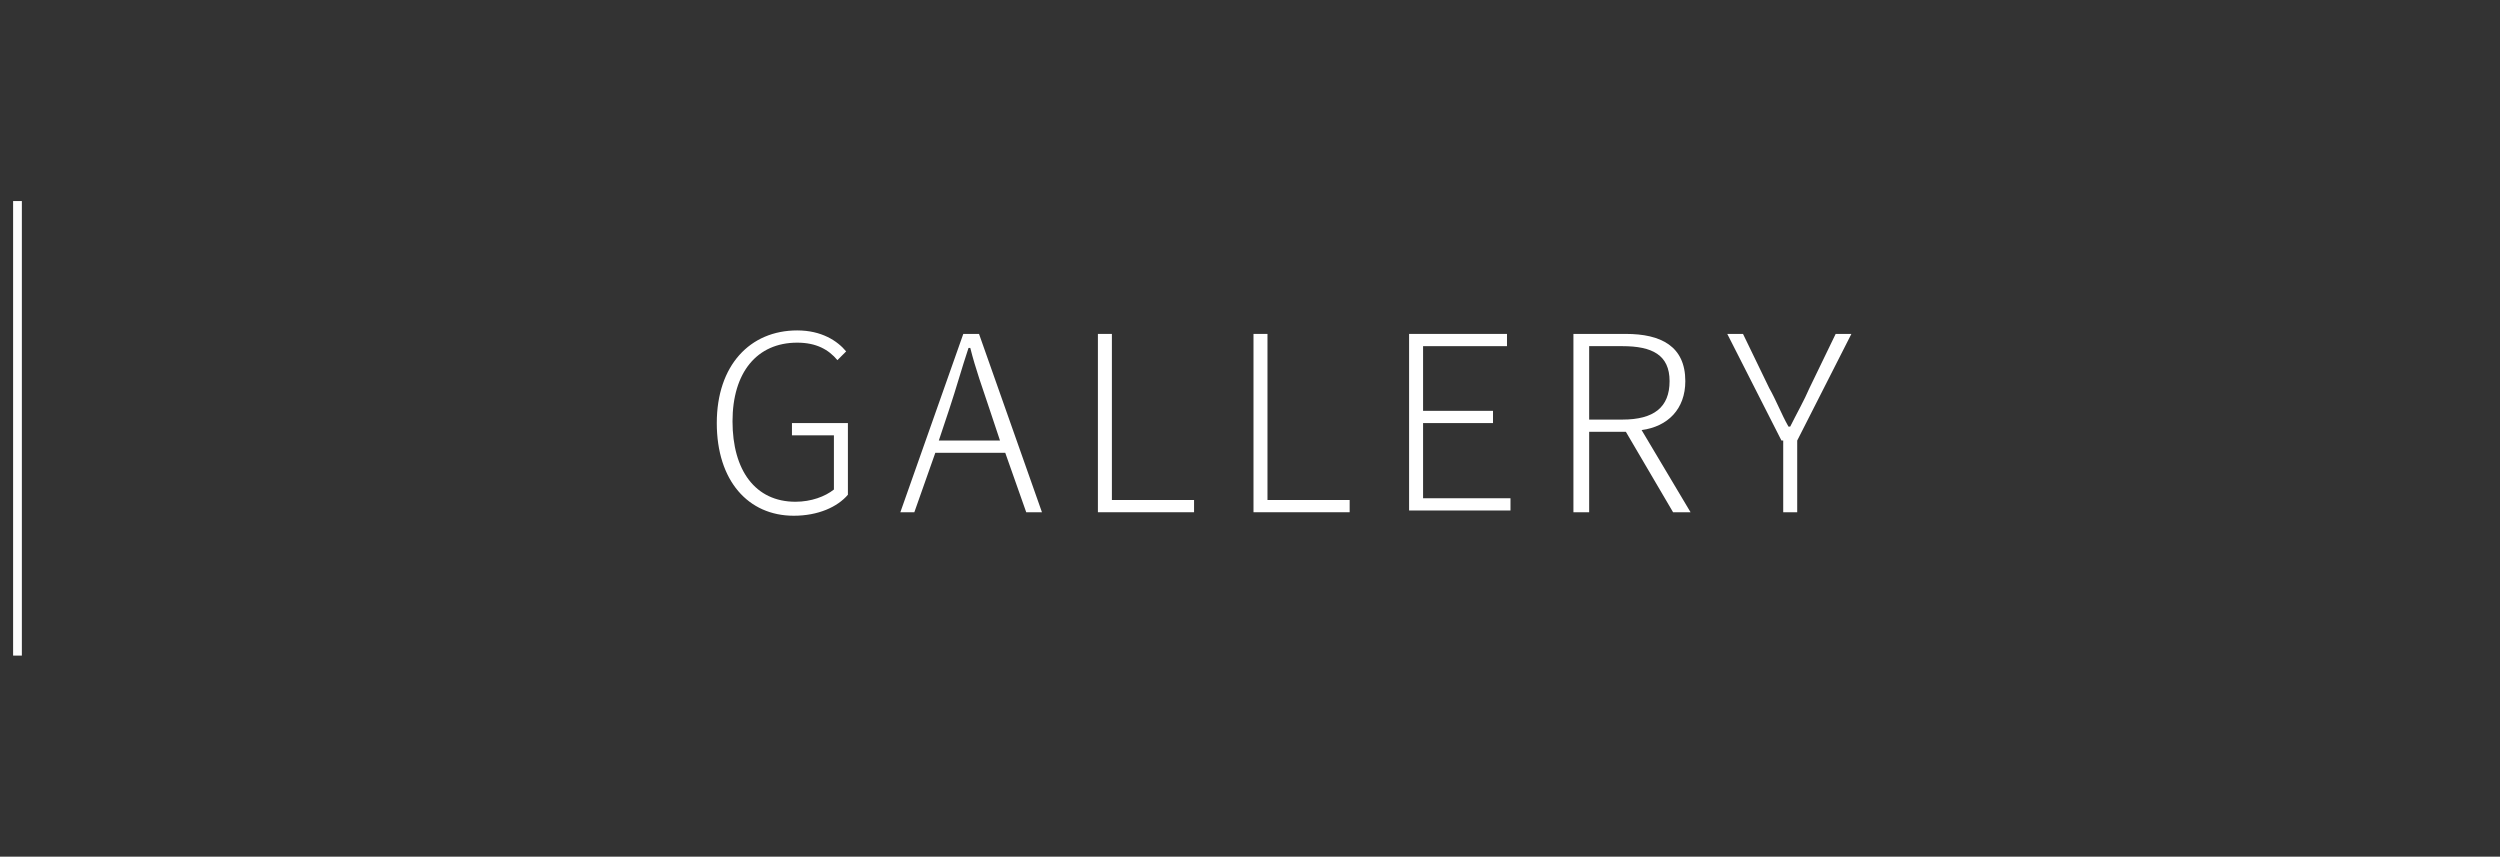 <?xml version="1.0" encoding="utf-8"?>
<!-- Generator: Adobe Illustrator 26.5.3, SVG Export Plug-In . SVG Version: 6.00 Build 0)  -->
<svg version="1.1" id="レイヤー_1" xmlns="http://www.w3.org/2000/svg" xmlns:xlink="http://www.w3.org/1999/xlink" x="0px"
	 y="0px" viewBox="0 0 143 49" style="enable-background:new 0 0 143 49;" xml:space="preserve">
<rect x="0" y="0" width="143" height="49" fill="#333333" stroke="none"/>
<style type="text/css">
	.st0{fill:none;stroke:#FFFFFF;stroke-width:0.5;stroke-miterlimit:10;}
	.st1{fill:#FFFFFF;}
</style>
<line class="st0" x1="1" y1="11.5" x2="1" y2="37.5"/>
<g>
	<path class="st1" d="M41,24.2c0-3.3,1.9-5.3,4.6-5.3c1.4,0,2.3,0.6,2.8,1.2l-0.5,0.5c-0.5-0.6-1.2-1-2.3-1c-2.3,0-3.7,1.7-3.7,4.5
		c0,2.8,1.3,4.6,3.6,4.6c0.9,0,1.7-0.3,2.2-0.7v-3.1h-2.4v-0.7h3.2v4.1c-0.6,0.7-1.7,1.2-3.1,1.2C42.8,29.5,41,27.5,41,24.2z"/>
	<path class="st1" d="M57.5,25.9h-4l-1.2,3.4h-0.8l3.6-10.2h0.9l3.6,10.2h-0.9L57.5,25.9z M57.2,25.2l-0.6-1.8
		c-0.4-1.2-0.8-2.3-1.1-3.5h-0.1c-0.4,1.2-0.7,2.3-1.1,3.5l-0.6,1.8H57.2z"/>
	<path class="st1" d="M62.8,19.1h0.8v9.5h4.7v0.7h-5.5V19.1z"/>
	<path class="st1" d="M71.7,19.1h0.8v9.5h4.7v0.7h-5.5V19.1z"/>
	<path class="st1" d="M80.6,19.1h5.6v0.7h-4.8v3.7h4v0.7h-4v4.3h5v0.7h-5.8V19.1z"/>
	<path class="st1" d="M95.7,29.3L93,24.7h-2.1v4.6H90V19.1h3c2,0,3.4,0.7,3.4,2.7c0,1.6-1,2.6-2.5,2.8l2.8,4.7H95.7z M90.9,24h1.9
		c1.8,0,2.7-0.7,2.7-2.2c0-1.5-1-2-2.7-2h-1.9V24z"/>
	<path class="st1" d="M101.9,25.2l-3.1-6.1h0.9l1.5,3.1c0.4,0.7,0.7,1.5,1.1,2.2h0.1c0.4-0.8,0.8-1.5,1.1-2.2l1.5-3.1h0.9l-3.1,6.1
		v4.1h-0.8V25.2z"/>
</g>
</svg>
